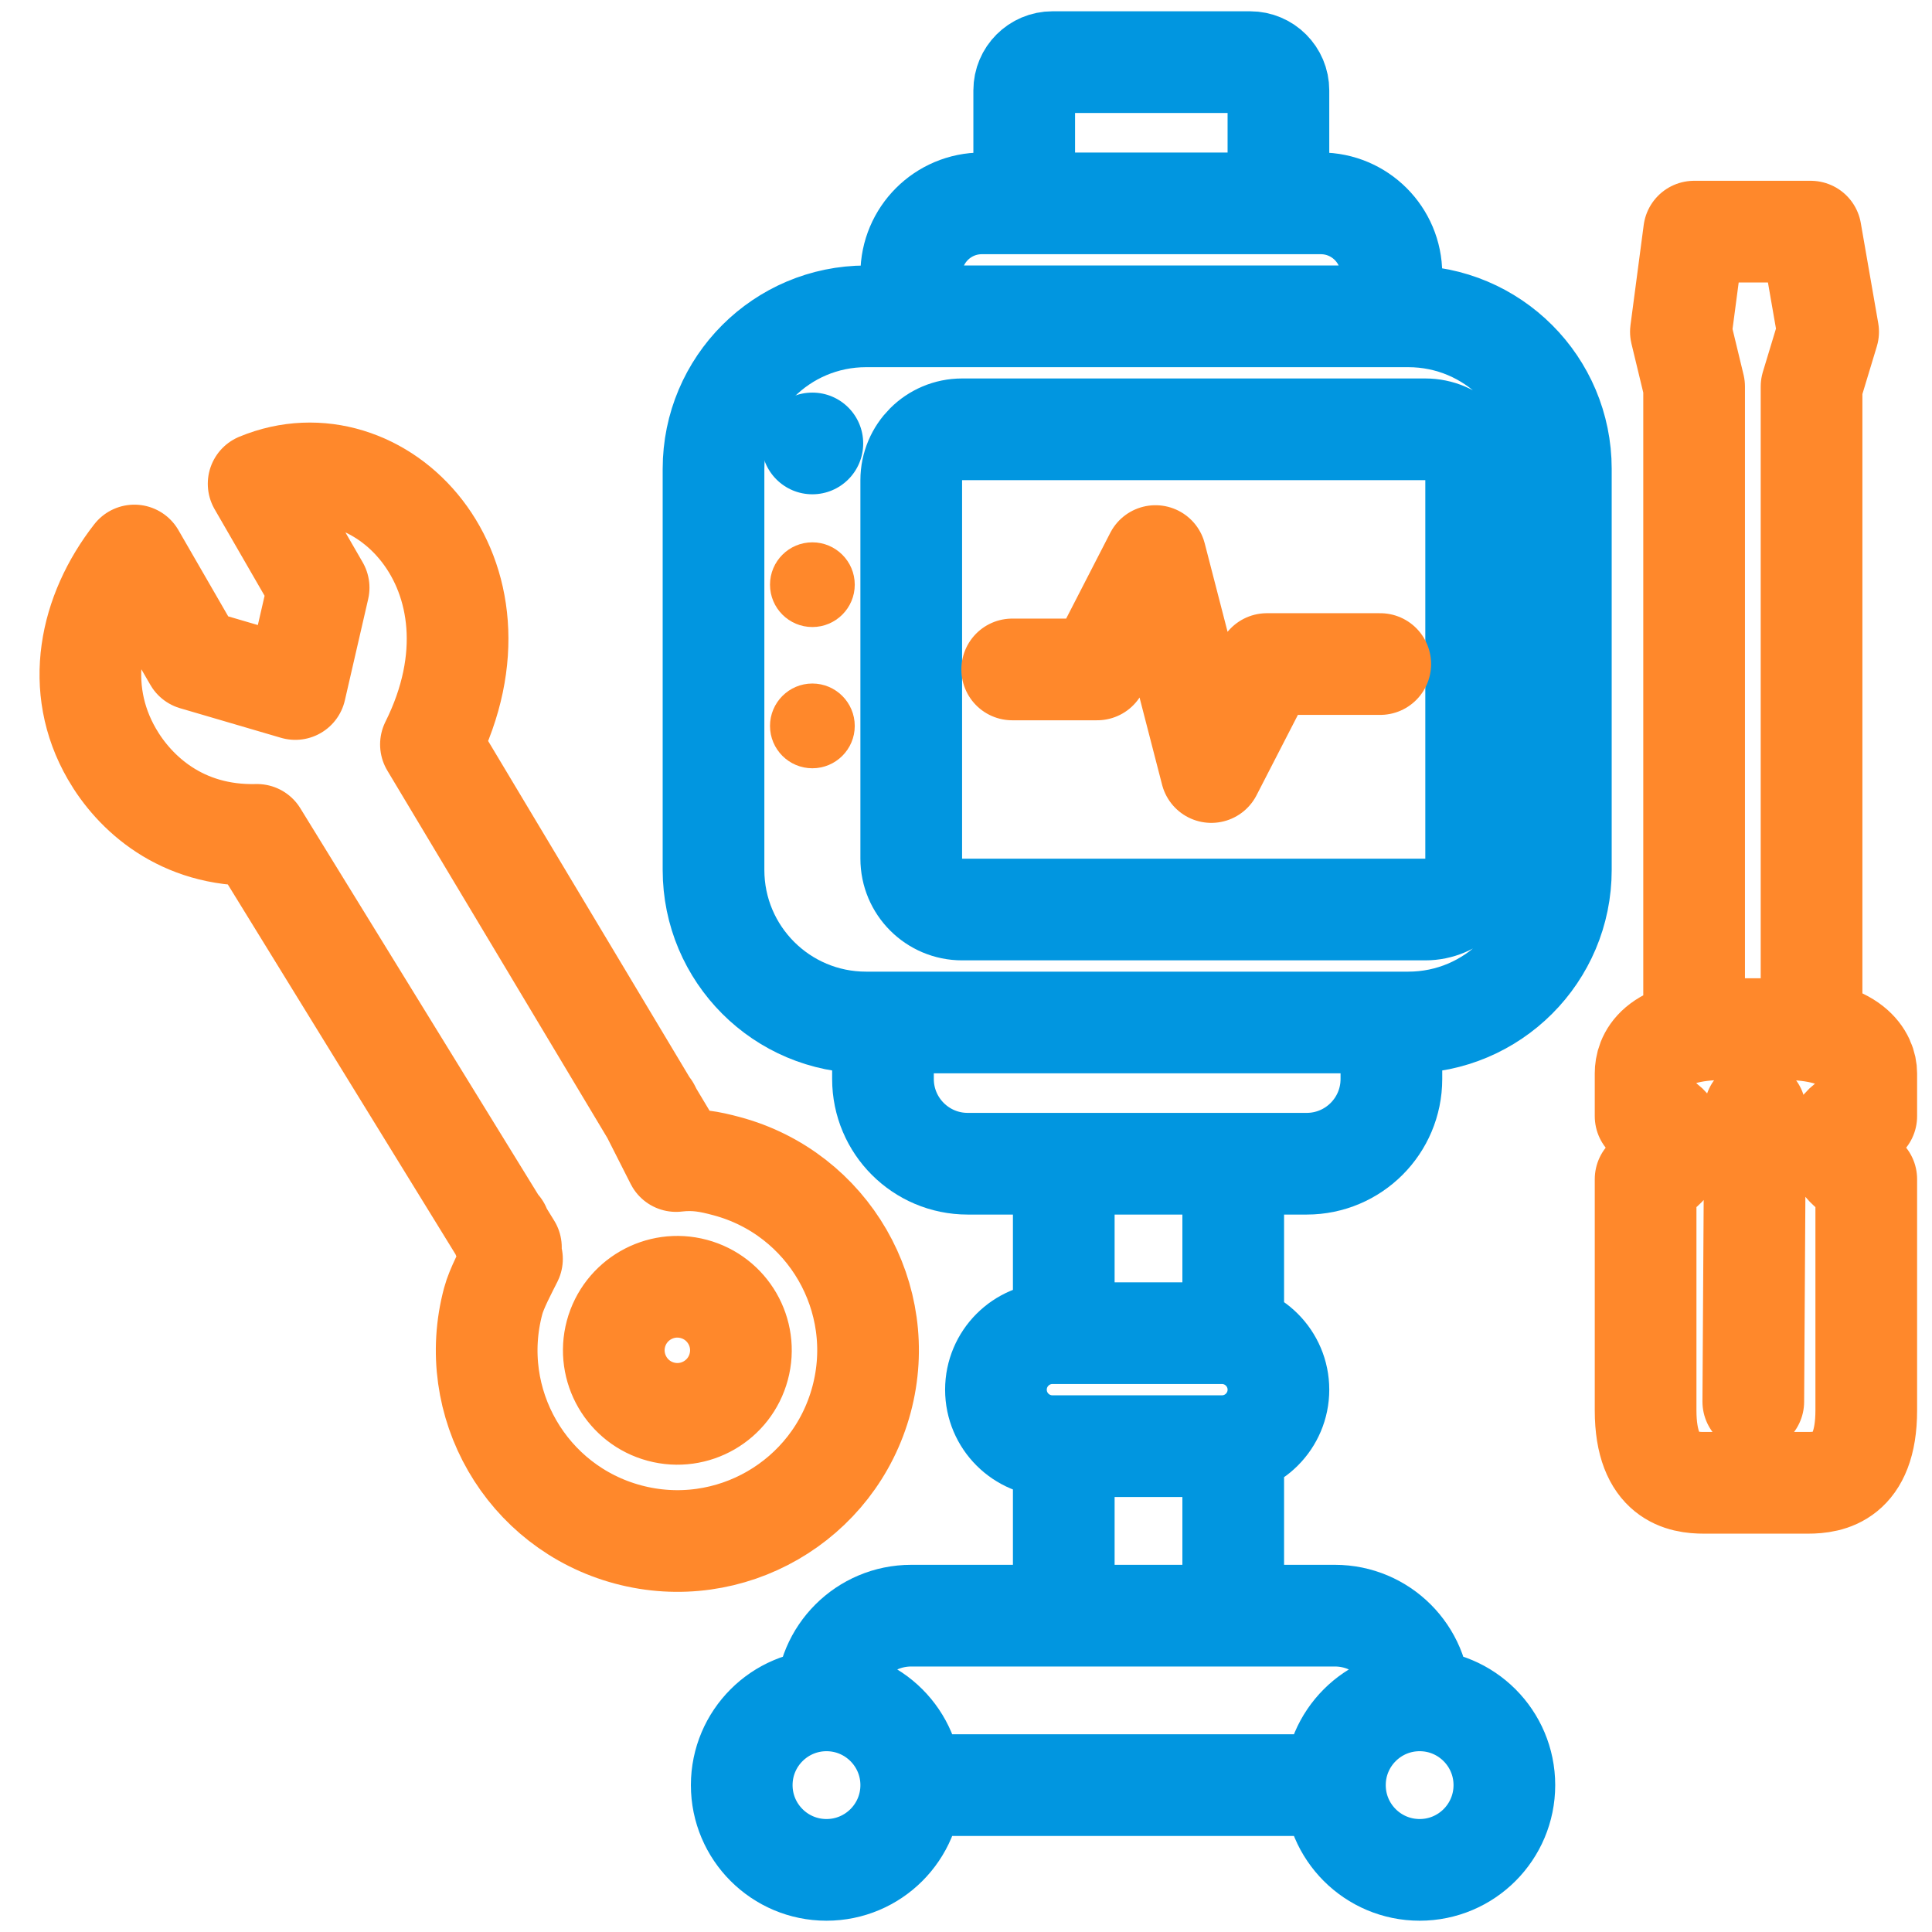 <svg xmlns="http://www.w3.org/2000/svg" xmlns:xlink="http://www.w3.org/1999/xlink" width="38px" height="38px" viewBox="0 0 38 38"><title>icons/72x72/others-sectors/orange-bluedark/equipamentos</title><g id="Landing-App-Keymaster-Cliente" stroke="none" stroke-width="1" fill="none" fill-rule="evenodd"><g id="01-Homepage-Landing--375px" transform="translate(-128, -651)"><g id="multi-sectores" transform="translate(46, 584)"><g id="icons/72x72/others-sectors/orange-bluedark/equipamentos" transform="translate(81, 66)"><rect id="Bound" fill="#FFFFFF" opacity="0" x="0" y="0" width="40" height="40"></rect><path d="M16.978,13.333 C17.438,13.333 17.812,12.96 17.812,12.5 C17.812,12.04 17.438,11.667 16.978,11.667 C16.518,11.667 16.145,12.04 16.145,12.5 C16.145,12.96 16.518,13.333 16.978,13.333 Z M16.978,16.111 C17.438,16.111 17.812,15.738 17.812,15.278 C17.812,14.818 17.438,14.444 16.978,14.444 C16.518,14.444 16.145,14.818 16.145,15.278 C16.145,15.738 16.518,16.111 16.978,16.111 Z" id="Combined-Shape" fill="#FF882B"></path><circle id="Oval" fill="#0196E0" cx="16.978" cy="9.722" r="1"></circle><path d="M17.256,37.778 C18.176,37.778 18.923,37.032 18.923,36.111 C18.923,35.191 18.176,34.444 17.256,34.444 C16.336,34.444 15.589,35.191 15.589,36.111 C15.589,37.032 16.336,37.778 17.256,37.778 Z M28.923,37.778 C29.843,37.778 30.589,37.032 30.589,36.111 C30.589,35.191 29.843,34.444 28.923,34.444 C28.002,34.444 27.256,35.191 27.256,36.111 C27.256,37.032 28.002,37.778 28.923,37.778 Z M17.256,34.444 C17.256,33.524 18.002,32.778 18.923,32.778 L27.256,32.778 C28.176,32.778 28.923,33.524 28.923,34.444 M18.923,36.111 L27.256,36.111 M21.7,27.222 L25.034,27.222 C25.647,27.222 26.145,27.72 26.145,28.333 C26.145,28.947 25.647,29.444 25.034,29.444 L21.7,29.444 C21.087,29.444 20.589,28.947 20.589,28.333 C20.589,27.72 21.087,27.222 21.7,27.222 Z M25.256,23.889 L25.256,27.222 M25.256,29.482 L25.256,32.778 M21.923,32.778 L21.923,29.476 M21.923,27.222 L21.923,23.889 M18.034,7.222 L28.7,7.222 C30.357,7.222 31.7,8.565 31.7,10.222 L31.7,18.111 C31.7,19.768 30.357,21.111 28.7,21.111 L18.034,21.111 C16.377,21.111 15.034,19.768 15.034,18.111 L15.034,10.222 C15.034,8.565 16.377,7.222 18.034,7.222 Z M19.923,9.444 L29.034,9.444 C29.586,9.444 30.034,9.892 30.034,10.444 L30.034,17.889 C30.034,18.441 29.586,18.889 29.034,18.889 L19.923,18.889 C19.37,18.889 18.923,18.441 18.923,17.889 L18.923,10.444 C18.923,9.892 19.37,9.444 19.923,9.444 Z M28.367,21.667 L28.367,22.222 C28.367,23.143 27.621,23.889 26.7,23.889 L20.034,23.889 C19.113,23.889 18.367,23.143 18.367,22.222 L18.367,21.667 M21.145,4.444 L21.145,2.778 C21.145,2.471 21.394,2.222 21.7,2.222 L25.589,2.222 C25.896,2.222 26.145,2.471 26.145,2.778 L26.145,4.444 M18.923,6.389 C18.923,5.622 19.544,5 20.312,5 L26.978,5 C27.745,5 28.367,5.622 28.367,6.389" id="machine" stroke="#0196E0" stroke-width="2" stroke-linecap="round" stroke-linejoin="round"></path><path d="M20.909,14.167 L22.58,14.167 L23.727,11.937 L24.825,16.185 L25.918,14.061 L28.148,14.061 M35.589,30.165 C35.149,30.165 34.79,30.165 34.513,30.165 C34.098,30.165 33.367,30.066 33.367,28.741 C33.367,27.859 33.367,26.342 33.367,24.193 C33.749,24.034 33.94,23.802 33.94,23.498 C33.94,23.194 33.749,23.013 33.367,22.954 C33.367,22.573 33.367,22.291 33.367,22.11 C33.367,21.837 33.53,21.241 34.93,21.241 C35.863,21.241 36.245,21.241 36.076,21.241 M35.52,30.165 C35.937,30.165 36.285,30.165 36.562,30.165 C36.977,30.165 37.707,30.066 37.707,28.741 C37.707,27.859 37.707,26.342 37.707,24.193 C37.325,24.034 37.134,23.802 37.134,23.498 C37.134,23.194 37.325,23.013 37.707,22.954 C37.707,22.573 37.707,22.291 37.707,22.11 C37.707,21.837 37.475,21.241 36.076,21.241 M35.52,22.839 L35.485,28.568 M34.321,21.033 C34.321,19.382 34.321,15.238 34.321,8.603 L34.061,7.526 L34.321,5.556 L36.614,5.556 L36.957,7.526 L36.631,8.603 L36.631,21.241 M9.476,15.642 C11.157,12.275 8.463,9.527 6.087,10.515 C6.087,10.515 6.48,11.197 7.267,12.559 L6.808,14.552 L4.823,13.97 L3.643,11.926 C2.761,13.057 2.45,14.53 3.2,15.828 C3.642,16.595 4.562,17.458 6.055,17.421 M6.055,17.421 L11.049,25.533 M14.3,23.697 L9.476,15.642 M10.83,25.152 L11.07,25.761 C10.96,25.983 10.767,26.34 10.701,26.588 C10.165,28.589 11.352,30.645 13.352,31.181 C15.353,31.717 17.409,30.53 17.945,28.529 C18.481,26.529 17.294,24.473 15.293,23.937 C14.958,23.847 14.679,23.791 14.297,23.836 L13.773,22.802 M13.999,28.766 C14.666,28.945 15.352,28.549 15.53,27.882 C15.709,27.216 15.313,26.53 14.646,26.352 C13.98,26.173 13.294,26.569 13.115,27.235 C12.937,27.902 13.333,28.588 13.999,28.766 Z" id="Combined-Shape" stroke="#FF882B" stroke-width="2" stroke-linecap="round" stroke-linejoin="round"></path></g></g></g></g></svg>